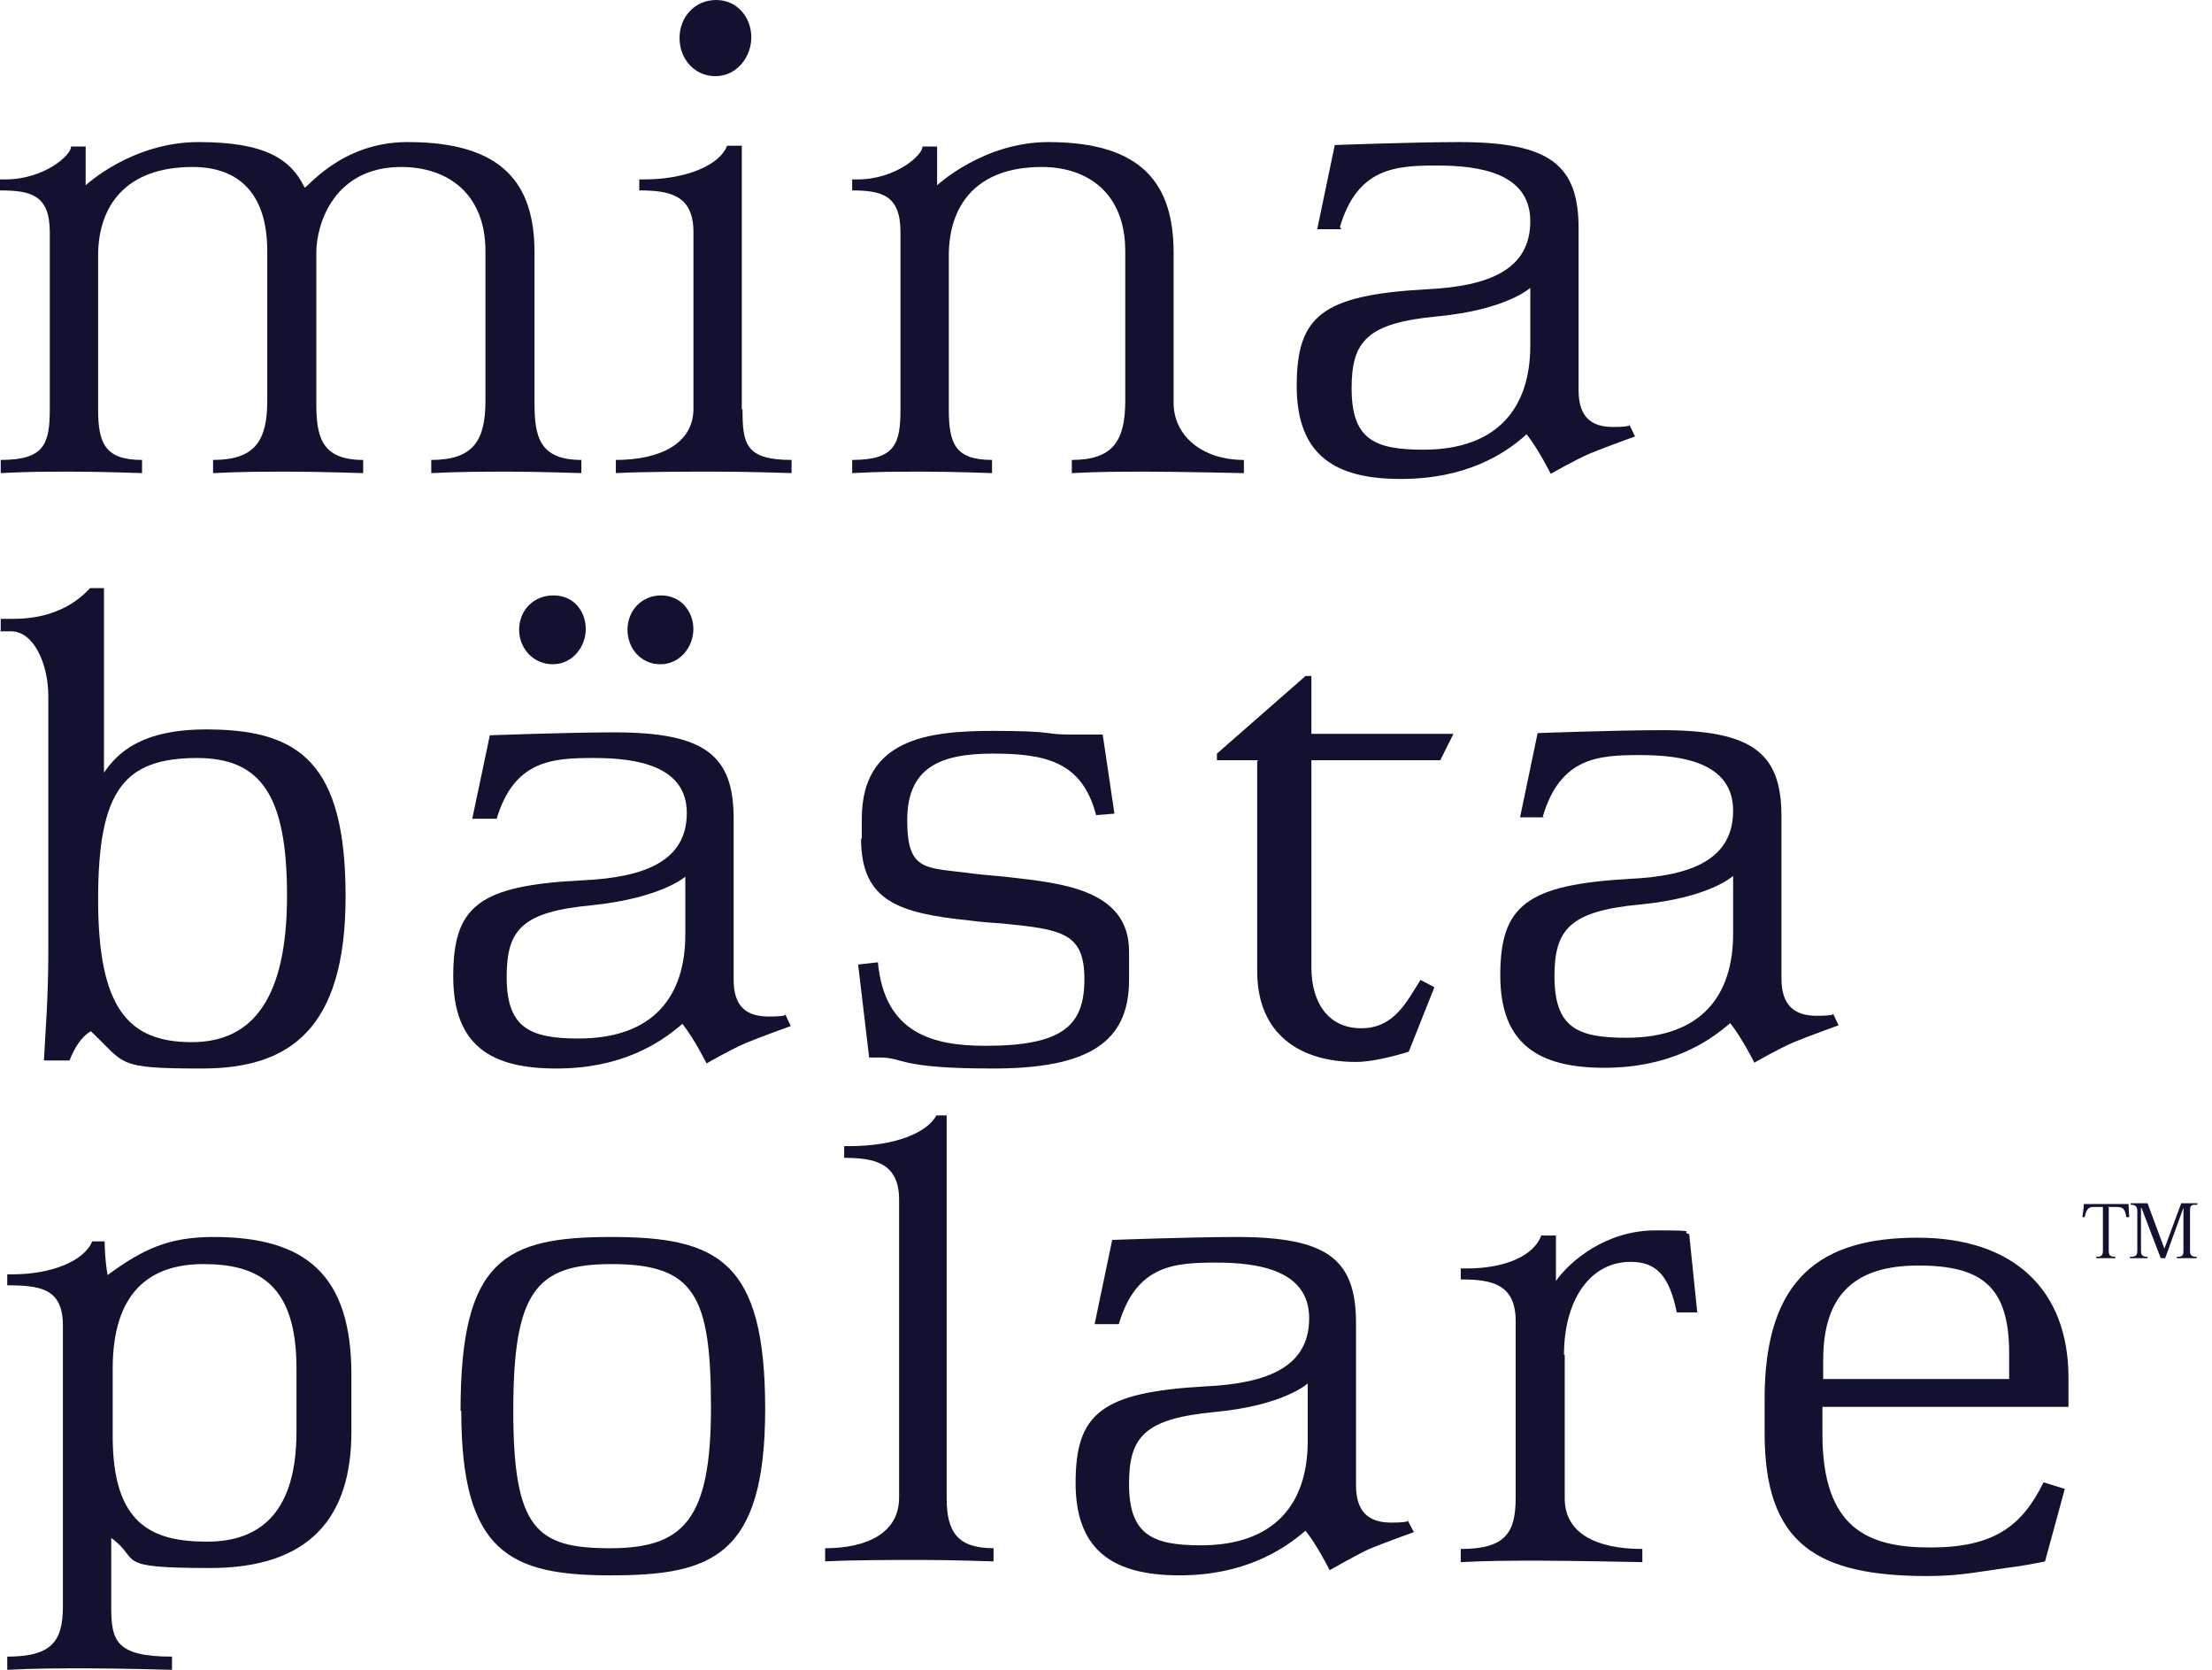 <svg width="106" height="80" viewBox="0 0 106 80" fill="none" xmlns="http://www.w3.org/2000/svg">
<path fill-rule="evenodd" clip-rule="evenodd" d="M19.544 6.807C24.14 6.807 25.614 8.842 25.614 12.105V19.298C25.614 20.877 25.824 22.035 27.859 22.035V22.667C27.859 22.667 25.789 22.597 24.456 22.597C23.123 22.597 22.035 22.597 20.666 22.667V22.035C22.701 22.035 23.263 21.088 23.263 19.193V12.035C23.263 9.263 21.438 8 19.228 8C16 8 15.158 10.737 15.158 12.105V19.298C15.158 20.877 15.368 22.035 17.403 22.035V22.667C17.403 22.667 15.263 22.597 13.895 22.597C12.526 22.597 11.579 22.597 10.21 22.667V22.035C12.245 22.035 12.807 21.088 12.807 19.193V12.035C12.807 9.263 11.438 8 9.228 8C6 8 4.702 9.895 4.702 12.246V19.614C4.702 21.263 5.053 22.035 6.807 22.035V22.667C6.807 22.667 4.912 22.597 3.474 22.597C2.035 22.597 1.368 22.597 0.035 22.667V22.035C2.14 22.035 2.386 21.263 2.386 19.579V11.123C2.386 9.334 1.474 9.123 0 9.123V8.597H0.246C2.14 8.597 3.439 7.404 3.403 7.018H4.105V8.877C4.105 8.877 6.316 6.807 9.509 6.807C12.702 6.807 13.93 7.614 14.596 8.983C14.666 9.088 16.316 6.807 19.509 6.807" fill="#121230"/>
<path fill-rule="evenodd" clip-rule="evenodd" d="M32.564 1.825C32.564 0.807 33.301 0 34.319 0C35.336 0 36.003 0.842 36.003 1.789C36.003 2.737 35.301 3.649 34.284 3.649C33.266 3.649 32.564 2.807 32.564 1.825ZM35.582 19.614C35.582 21.263 35.722 22.035 37.933 22.035V22.666C37.933 22.666 35.827 22.596 34.389 22.596C32.95 22.596 30.845 22.596 29.512 22.666V22.035C31.617 22.035 33.231 21.263 33.231 19.579V11.123C33.231 9.333 32.073 9.123 30.634 9.123V8.596H30.88C32.775 8.596 34.459 7.965 34.845 6.982H35.547V19.614H35.582Z" fill="#121230"/>
<path fill-rule="evenodd" clip-rule="evenodd" d="M40.836 9.123V8.597H41.081C42.941 8.597 44.239 7.404 44.204 7.018H44.906V8.877C44.906 8.877 47.117 6.807 50.239 6.807C54.766 6.807 56.239 8.842 56.239 12.105V19.298C56.239 20.877 57.608 22.035 59.608 22.035V22.667C59.608 22.667 56.38 22.597 55.011 22.597C53.643 22.597 52.695 22.597 51.362 22.667V22.035C53.362 22.035 53.923 21.088 53.923 19.193V12.035C53.923 9.263 52.134 8 49.923 8C46.73 8 45.467 9.895 45.467 12.246V19.614C45.467 21.263 45.783 22.035 47.538 22.035V22.667C47.538 22.667 45.713 22.597 44.274 22.597C42.836 22.597 42.134 22.597 40.836 22.667V22.035C42.906 22.035 43.152 21.263 43.152 19.579V11.123C43.152 9.334 42.239 9.123 40.801 9.123" fill="#121230"/>
<path fill-rule="evenodd" clip-rule="evenodd" d="M64.77 18.597C64.77 21.053 65.858 21.544 68.209 21.544C71.788 21.544 73.332 19.509 73.332 16.561V13.79C73.332 13.79 72.209 14.842 68.875 15.158C65.507 15.474 64.77 16.351 64.77 18.597ZM64.279 10.983H63.121L63.963 6.948C63.963 6.948 67.753 6.807 69.928 6.807C74.314 6.807 75.647 7.93 75.647 10.948V18.702C75.647 19.965 76.244 20.456 77.296 20.456C78.349 20.456 78.068 20.316 78.068 20.316L78.349 20.912C78.349 20.912 76.981 21.404 76.209 21.719C75.472 22.035 74.314 22.702 74.314 22.702C74.314 22.702 73.718 21.509 73.156 20.807C72.068 21.79 70.209 22.947 67.121 22.947C64.033 22.947 62.139 21.86 62.139 18.491C62.139 15.123 63.367 14.14 68.349 13.86C71.367 13.72 73.332 12.912 73.332 10.597C73.332 8.281 70.875 7.93 68.875 7.93C66.876 7.93 65.051 8.035 64.209 10.877" fill="#121230"/>
<path fill-rule="evenodd" clip-rule="evenodd" d="M9.474 36.315C5.965 36.315 4.702 37.824 4.702 43.087C4.702 48.35 6.175 49.929 9.193 49.929C12.21 49.929 13.754 47.683 13.754 42.911C13.754 38.139 12.526 36.315 9.438 36.315H9.474ZM0.035 30.21V29.648H0.667C2.491 29.648 3.649 28.912 4.316 28.175H4.982V37.017C5.614 36.105 6.737 34.911 10.035 34.947C14.351 34.982 16.561 36.561 16.561 42.947C16.561 49.332 13.86 51.192 9.684 51.192C5.509 51.192 6.035 50.981 4.351 49.403C3.895 49.683 3.579 50.175 3.333 50.806H2.105C2.175 49.403 2.316 47.824 2.316 45.578V33.368C2.316 31.789 1.614 30.245 0.526 30.245H0L0.035 30.21Z" fill="#121230"/>
<path fill-rule="evenodd" clip-rule="evenodd" d="M30.07 30.175C30.07 29.262 30.736 28.526 31.684 28.526C32.631 28.526 33.227 29.298 33.227 30.14C33.227 30.982 32.596 31.824 31.648 31.824C30.701 31.824 30.07 31.052 30.07 30.175ZM24.877 30.175C24.877 29.262 25.543 28.526 26.526 28.526C27.508 28.526 28.07 29.298 28.07 30.14C28.07 30.982 27.438 31.824 26.491 31.824C25.543 31.824 24.877 31.052 24.877 30.175ZM24.28 46.806C24.28 49.227 25.368 49.754 27.719 49.754C31.333 49.754 32.841 47.718 32.841 44.771V41.999C32.841 41.999 31.719 43.017 28.385 43.368C25.017 43.683 24.28 44.526 24.28 46.806ZM23.789 39.227H22.631L23.473 35.227C23.473 35.227 27.262 35.087 29.438 35.087C33.824 35.087 35.157 36.21 35.157 39.227V46.947C35.157 48.21 35.754 48.701 36.841 48.701C37.929 48.701 37.613 48.561 37.613 48.561L37.894 49.157C37.894 49.157 36.526 49.648 35.754 49.964C35.017 50.28 33.859 50.947 33.859 50.947C33.859 50.947 33.263 49.754 32.701 49.052C31.613 49.999 29.754 51.192 26.666 51.192C23.578 51.192 21.719 50.139 21.719 46.771C21.719 43.403 22.947 42.42 27.929 42.175C30.947 42.034 32.912 41.227 32.912 38.947C32.912 36.666 30.456 36.315 28.456 36.315C26.456 36.315 24.631 36.42 23.789 39.262" fill="#121230"/>
<path fill-rule="evenodd" clip-rule="evenodd" d="M41.298 40.175V39.227C41.298 35.403 44.456 35.017 47.579 35.017C50.702 35.017 49.895 35.192 51.334 35.192H52.842L53.404 38.982L52.526 39.052C51.86 36.49 50.105 36.105 47.579 36.105C45.053 36.105 43.474 36.771 43.474 39.297C43.474 41.824 44.386 41.543 46.667 41.859C47.228 41.929 47.86 41.964 48.421 42.034C50.807 42.315 54.105 42.596 54.105 45.578V46.947C54.105 49.929 52.176 51.192 47.579 51.192C42.983 51.192 43.334 50.666 42.176 50.666H41.649L41.123 46.21L42.07 46.104C42.386 49.508 44.702 50.104 47.228 50.104C50.947 50.104 51.965 49.122 51.965 46.911C51.965 44.701 50.912 44.526 48.035 44.245C47.544 44.21 47.018 44.175 46.491 44.104C43.088 43.754 41.263 43.192 41.263 40.175" fill="#121230"/>
<path fill-rule="evenodd" clip-rule="evenodd" d="M60.316 36.421H58.316V36.105L62.562 32.386H62.843V35.157H69.65L69.018 36.421H62.843V46.35C62.843 48.035 63.65 49.263 65.229 49.263C66.808 49.263 67.404 47.999 68.071 46.947L68.737 47.298L67.509 50.385C67.509 50.385 66.001 50.877 64.983 50.877C62.281 50.877 60.246 49.543 60.246 46.526V36.456L60.316 36.421Z" fill="#121230"/>
<path fill-rule="evenodd" clip-rule="evenodd" d="M74.491 46.771C74.491 49.227 75.579 49.719 77.93 49.719C81.543 49.719 83.052 47.684 83.052 44.736V41.964C83.052 41.964 81.93 43.017 78.596 43.333C75.228 43.649 74.491 44.526 74.491 46.771ZM74 39.157H72.842L73.684 35.122C73.684 35.122 77.473 34.982 79.649 34.982C84.035 34.982 85.368 36.105 85.368 39.122V46.877C85.368 48.14 85.965 48.666 87.052 48.666C88.14 48.666 87.824 48.526 87.824 48.526L88.105 49.122C88.105 49.122 86.737 49.613 85.965 49.929C85.228 50.245 84.07 50.912 84.07 50.912C84.07 50.912 83.473 49.719 82.912 49.017C81.824 49.964 79.965 51.157 76.877 51.157C73.789 51.157 71.894 50.07 71.894 46.736C71.894 43.403 73.123 42.385 78.105 42.105C81.087 41.964 83.052 41.157 83.052 38.842C83.052 36.526 80.596 36.175 78.596 36.175C76.596 36.175 74.772 36.28 73.93 39.122" fill="#121230"/>
<path fill-rule="evenodd" clip-rule="evenodd" d="M5.4 65.579V68.807C5.4 73.017 7.26 73.86 9.926 73.86C12.593 73.86 14.207 72.316 14.207 68.597V65.544C14.207 61.544 12.383 60.562 9.751 60.562C7.119 60.562 5.4 61.965 5.4 65.579ZM0.348 61.579V61.053H0.593C2.453 61.053 4.032 60.421 4.418 59.474H5.014C5.014 59.474 5.014 60.281 5.155 61.088C6.874 59.825 8.102 59.263 10.242 59.263C14.663 59.263 16.839 61.088 16.839 65.86V68.597C16.839 72.702 14.839 75.123 10.067 75.123C5.295 75.123 6.804 74.737 5.33 73.684V76.982C5.33 78.596 5.541 79.368 8.242 79.368V80C8.242 80 5.681 79.93 4.242 79.93C2.804 79.93 1.681 79.93 0.348 80V79.368C2.523 79.368 3.014 78.596 3.014 76.947V63.509C3.014 61.719 1.927 61.579 0.312 61.579" fill="#121230"/>
<path fill-rule="evenodd" clip-rule="evenodd" d="M29.298 60.562C25.684 60.562 24.597 61.895 24.597 67.579C24.597 73.263 25.719 74.175 29.228 74.175C32.737 74.175 34.07 72.842 34.07 67.439C34.07 62.035 33.263 60.562 29.298 60.562ZM22.07 67.579C22.07 60.351 24.175 59.263 29.298 59.263C34.421 59.263 36.667 60.421 36.667 67.509C36.667 74.597 34.07 75.474 29.263 75.474C24.456 75.474 22.105 74.386 22.105 67.614" fill="#121230"/>
<path fill-rule="evenodd" clip-rule="evenodd" d="M40.453 55.473V54.911H40.699C42.874 54.911 44.418 54.28 44.874 53.438H45.365V71.788C45.365 73.402 45.892 74.174 47.611 74.174V74.806C47.611 74.806 45.611 74.736 44.208 74.736C42.804 74.736 40.839 74.736 39.541 74.806V74.174C41.611 74.174 43.085 73.402 43.085 71.753V57.473C43.085 55.683 41.857 55.473 40.453 55.473Z" fill="#121230"/>
<path fill-rule="evenodd" clip-rule="evenodd" d="M54.104 71.088C54.104 73.509 55.192 74.035 57.543 74.035C61.122 74.035 62.666 72 62.666 69.053V66.281C62.666 66.281 61.543 67.333 58.21 67.649C54.841 67.965 54.104 68.842 54.104 71.088ZM53.613 63.439H52.455L53.297 59.404C53.297 59.404 57.087 59.263 59.262 59.263C63.648 59.263 64.981 60.351 64.981 63.404V71.158C64.981 72.421 65.578 72.947 66.666 72.947C67.753 72.947 67.438 72.807 67.438 72.807L67.753 73.403C67.753 73.403 66.385 73.895 65.613 74.21C64.876 74.561 63.718 75.228 63.718 75.228C63.718 75.228 63.122 74.035 62.56 73.333C61.473 74.281 59.578 75.474 56.525 75.474C53.473 75.474 51.543 74.386 51.543 71.053C51.543 67.719 52.771 66.702 57.753 66.421C60.771 66.281 62.736 65.474 62.736 63.158C62.736 60.842 60.28 60.491 58.28 60.491C56.28 60.491 54.455 60.597 53.613 63.439Z" fill="#121230"/>
<path fill-rule="evenodd" clip-rule="evenodd" d="M74.982 64.911V71.788C74.982 73.438 76.456 74.21 78.702 74.21V74.841C78.702 74.841 75.263 74.771 73.789 74.771C72.316 74.771 71.368 74.771 70 74.841V74.21C72.14 74.21 72.632 73.438 72.632 71.753V63.297C72.632 61.508 71.474 61.297 70 61.297V60.771H70.281C72.175 60.771 73.509 60.139 73.86 59.192H74.561V61.368C75.263 60.385 76.982 58.947 79.333 58.947C81.684 58.947 80.421 59.017 80.947 59.122L81.333 62.876H80.351C80 61.157 79.403 60.455 78.14 60.455C76.175 60.455 74.947 62.315 74.947 64.911" fill="#121230"/>
<path fill-rule="evenodd" clip-rule="evenodd" d="M91.929 60.631C88.947 60.631 87.368 61.964 87.368 65.157V66.069H96.28V64.841C96.28 61.648 94.981 60.631 91.929 60.631ZM84.561 68.631V67.017C84.561 61.227 87.262 59.297 91.894 59.297C96.525 59.297 99.122 61.824 99.122 65.999V67.403H87.332V68.701C87.332 73.192 89.473 74.139 92.49 74.139C95.508 74.139 96.876 73.157 97.929 71.017L98.946 71.332L97.999 74.806C97.999 74.806 97.157 74.981 96.631 75.052C95.017 75.262 93.999 75.508 92.385 75.508C87.087 75.508 84.561 73.999 84.561 68.666" fill="#121230"/>
<path fill-rule="evenodd" clip-rule="evenodd" d="M101.052 57.789V59.929C101.052 60.14 101.122 60.21 101.368 60.21V60.28C101.368 60.28 101.087 60.28 100.912 60.28C100.736 60.28 100.596 60.28 100.456 60.28V60.21C100.666 60.21 100.772 60.175 100.772 59.929V57.824H100.315C100 57.824 99.965 58.07 99.894 58.315H99.789C99.789 58.315 99.859 57.859 99.859 57.684H102C102 57.859 102.035 58.315 102.035 58.315H101.894C101.824 57.859 101.684 57.824 101.403 57.824H101.017L101.052 57.789Z" fill="#121230"/>
<path fill-rule="evenodd" clip-rule="evenodd" d="M102.597 57.859V59.929C102.597 60.139 102.667 60.21 102.912 60.21V60.28C102.912 60.28 102.667 60.28 102.491 60.28C102.316 60.28 102.211 60.28 102.07 60.28V60.21C102.316 60.21 102.421 60.175 102.421 59.929V58.034C102.421 57.824 102.351 57.718 102.105 57.718V57.648C102.105 57.648 102.421 57.648 102.597 57.648C102.772 57.648 102.737 57.648 102.912 57.648L103.719 59.824L104.526 57.648C104.526 57.648 104.702 57.648 104.877 57.648C105.053 57.648 105.158 57.648 105.298 57.648V57.718C105.053 57.718 104.947 57.718 104.947 57.964V59.929C104.947 60.139 105.018 60.21 105.263 60.21V60.28C105.263 60.28 104.983 60.28 104.807 60.28C104.632 60.28 104.456 60.28 104.316 60.28V60.21C104.562 60.21 104.632 60.175 104.632 59.929V57.859L103.755 60.28H103.544C103.544 60.28 102.667 57.999 102.632 57.894" fill="#121230"/>
</svg>
